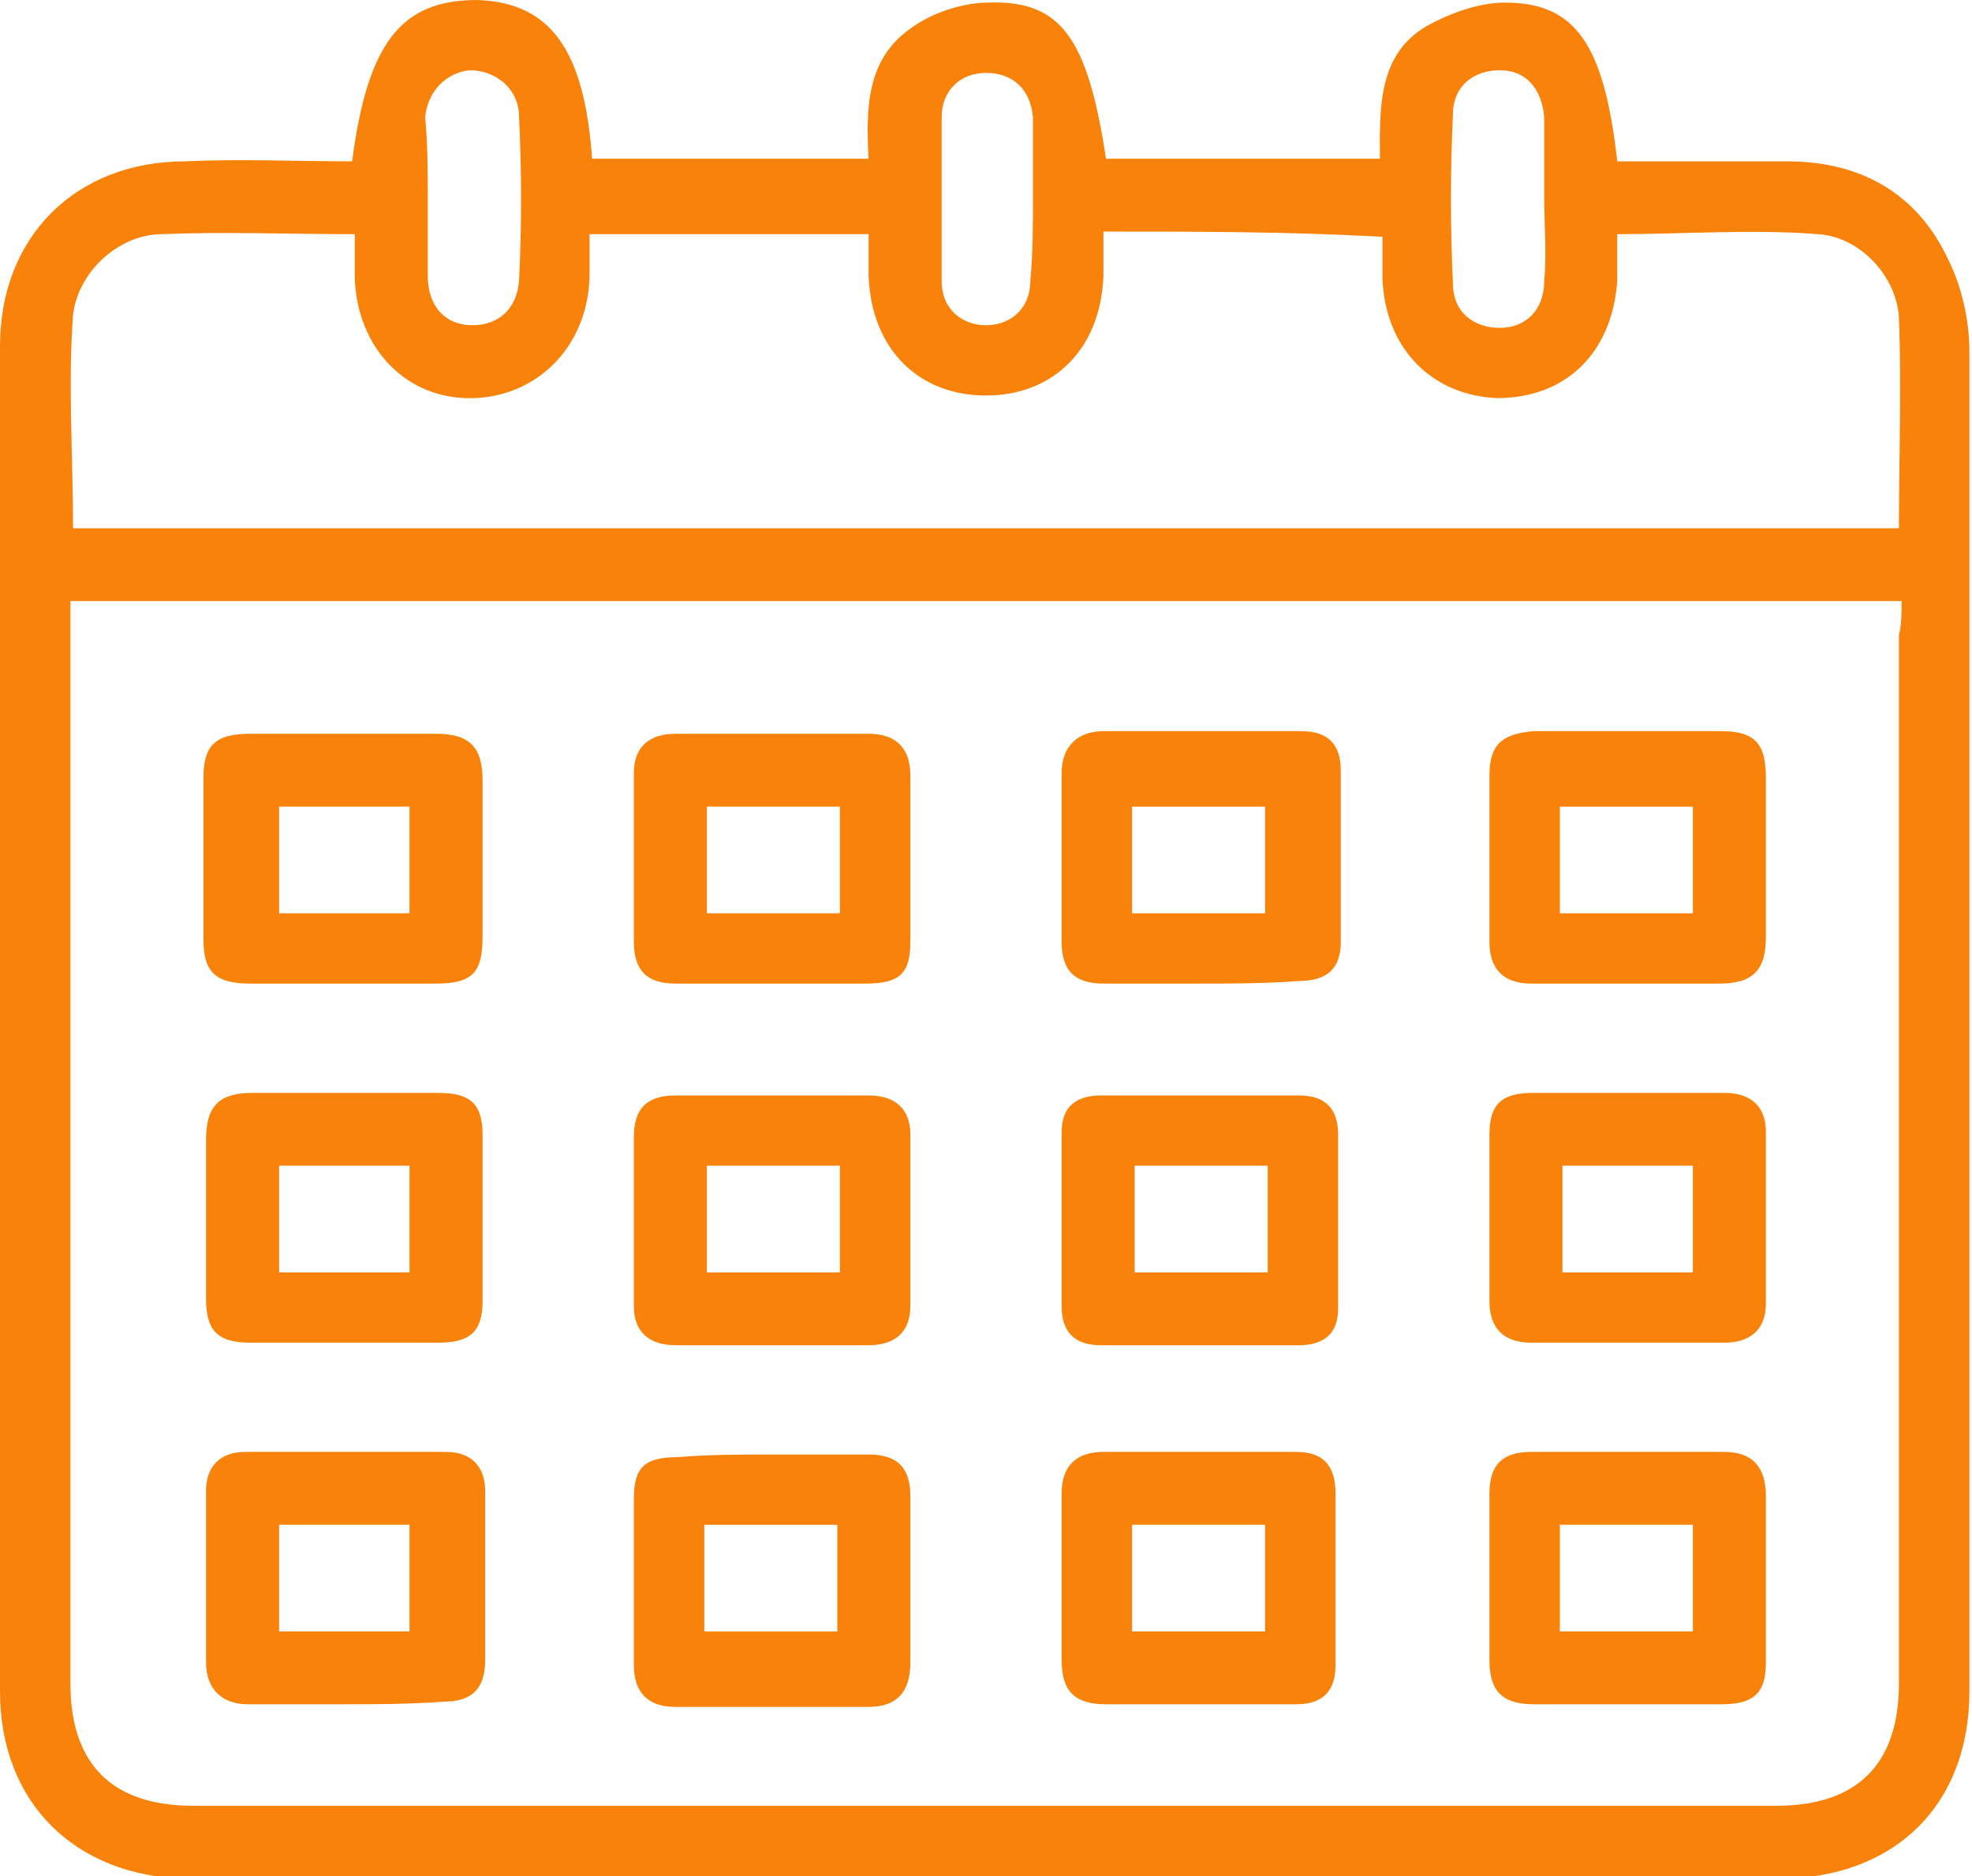<svg xmlns="http://www.w3.org/2000/svg" width="41" height="39" viewBox="0 0 41 39" fill="none"><g clip-path="url(#clip0_2852_21111)"><path d="M7.321 3.354C7.647 0.865 8.352 0 9.925 0C11.443 0.054 12.148 1.028 12.311 3.3C14.209 3.3 16.107 3.3 18.059 3.3C18.005 2.272 18.005 1.244 18.927 0.595C19.361 0.27 20.012 0.054 20.554 0.054C22.073 0 22.615 0.811 22.995 3.3C24.893 3.3 26.737 3.3 28.689 3.3C28.689 2.272 28.635 1.136 29.665 0.541C30.153 0.27 30.75 0.054 31.292 0.054C32.757 0.054 33.353 0.92 33.624 3.354C34.818 3.354 35.956 3.354 37.15 3.354C38.668 3.354 39.861 4.003 40.512 5.409C40.783 5.95 40.946 6.653 40.946 7.302C40.946 16.606 40.946 25.856 40.946 35.16C40.946 37.539 39.373 39.054 36.987 39.054C25.923 39.054 14.914 39.054 3.851 39.054C1.573 39 0 37.485 0 35.16C0 25.856 0 16.498 0 7.194C0 4.922 1.573 3.354 3.851 3.354C4.989 3.3 6.128 3.354 7.321 3.354ZM39.536 12.495C26.791 12.495 14.155 12.495 1.464 12.495C1.464 12.766 1.464 12.982 1.464 13.198C1.464 20.447 1.464 27.749 1.464 34.997C1.464 36.674 2.332 37.539 4.013 37.539C14.968 37.539 25.977 37.539 36.932 37.539C38.614 37.539 39.481 36.674 39.481 34.997C39.481 27.749 39.481 20.447 39.481 13.198C39.536 12.982 39.536 12.766 39.536 12.495ZM22.941 4.814C22.941 5.139 22.941 5.409 22.941 5.734C22.886 7.248 21.91 8.222 20.5 8.222C19.09 8.222 18.114 7.248 18.059 5.734C18.059 5.463 18.059 5.139 18.059 4.868C16.107 4.868 14.209 4.868 12.257 4.868C12.257 5.139 12.257 5.409 12.257 5.68C12.257 7.14 11.226 8.222 9.87 8.276C8.46 8.33 7.43 7.248 7.376 5.788C7.376 5.517 7.376 5.193 7.376 4.868C5.966 4.868 4.664 4.814 3.362 4.868C2.495 4.868 1.627 5.626 1.519 6.545C1.41 8.006 1.519 9.466 1.519 10.981C14.209 10.981 26.845 10.981 39.481 10.981C39.481 9.52 39.536 8.06 39.481 6.599C39.427 5.734 38.668 4.922 37.8 4.868C36.444 4.76 35.034 4.868 33.624 4.868C33.624 5.193 33.624 5.517 33.624 5.842C33.516 7.356 32.54 8.276 31.13 8.276C29.774 8.222 28.798 7.248 28.743 5.788C28.743 5.517 28.743 5.193 28.743 4.922C26.737 4.814 24.893 4.814 22.941 4.814ZM32.106 4.111C32.106 3.57 32.106 3.083 32.106 2.542C32.106 2.488 32.106 2.434 32.106 2.434C32.052 1.839 31.726 1.46 31.184 1.46C30.642 1.46 30.208 1.785 30.208 2.38C30.153 3.57 30.153 4.706 30.208 5.896C30.208 6.491 30.642 6.816 31.184 6.816C31.726 6.816 32.106 6.437 32.106 5.842C32.16 5.247 32.106 4.706 32.106 4.111ZM8.894 4.111C8.894 4.652 8.894 5.193 8.894 5.734C8.894 6.383 9.274 6.761 9.816 6.761C10.358 6.761 10.738 6.437 10.792 5.842C10.847 4.706 10.847 3.57 10.792 2.434C10.792 1.839 10.304 1.46 9.762 1.46C9.274 1.515 8.894 1.893 8.84 2.434C8.894 3.029 8.894 3.57 8.894 4.111ZM21.476 4.165C21.476 3.624 21.476 3.083 21.476 2.542C21.476 2.488 21.476 2.434 21.476 2.434C21.422 1.839 21.042 1.515 20.5 1.515C19.958 1.515 19.578 1.893 19.578 2.434C19.578 3.57 19.578 4.706 19.578 5.842C19.578 6.437 20.012 6.761 20.5 6.761C21.042 6.761 21.422 6.383 21.422 5.842C21.476 5.247 21.476 4.706 21.476 4.165Z" fill="#F8820A"></path><path d="M7.104 20.447C6.454 20.447 5.857 20.447 5.206 20.447C4.501 20.447 4.23 20.23 4.23 19.527C4.23 18.391 4.23 17.255 4.23 16.174C4.23 15.47 4.501 15.254 5.206 15.254C6.508 15.254 7.755 15.254 9.057 15.254C9.762 15.254 10.033 15.524 10.033 16.228C10.033 17.309 10.033 18.391 10.033 19.473C10.033 20.23 9.816 20.447 9.057 20.447C8.406 20.447 7.755 20.447 7.104 20.447ZM8.514 18.986C8.514 18.175 8.514 17.472 8.514 16.768C7.592 16.768 6.67 16.768 5.803 16.768C5.803 17.526 5.803 18.229 5.803 18.986C6.725 18.986 7.592 18.986 8.514 18.986Z" fill="#F8820A"></path><path d="M33.787 20.447C33.136 20.447 32.485 20.447 31.834 20.447C31.238 20.447 30.967 20.122 30.967 19.582C30.967 18.446 30.967 17.31 30.967 16.12C30.967 15.471 31.238 15.254 31.889 15.2C33.19 15.2 34.492 15.2 35.794 15.2C36.498 15.2 36.715 15.471 36.715 16.174C36.715 17.256 36.715 18.392 36.715 19.473C36.715 20.177 36.444 20.447 35.739 20.447C35.089 20.447 34.438 20.447 33.787 20.447ZM35.197 16.769C34.275 16.769 33.353 16.769 32.431 16.769C32.431 17.526 32.431 18.229 32.431 18.987C33.353 18.987 34.275 18.987 35.197 18.987C35.197 18.229 35.197 17.526 35.197 16.769Z" fill="#F8820A"></path><path d="M7.159 35.429C6.508 35.429 5.803 35.429 5.152 35.429C4.61 35.429 4.284 35.105 4.284 34.564C4.284 33.374 4.284 32.184 4.284 30.994C4.284 30.507 4.555 30.183 5.098 30.183C6.508 30.183 7.864 30.183 9.274 30.183C9.816 30.183 10.087 30.507 10.087 30.994C10.087 32.184 10.087 33.32 10.087 34.51C10.087 35.105 9.816 35.375 9.219 35.375C8.514 35.429 7.809 35.429 7.159 35.429ZM8.514 33.915C8.514 33.158 8.514 32.455 8.514 31.697C7.592 31.697 6.67 31.697 5.803 31.697C5.803 32.455 5.803 33.158 5.803 33.915C6.725 33.915 7.592 33.915 8.514 33.915Z" fill="#F8820A"></path><path d="M33.841 35.429C33.19 35.429 32.539 35.429 31.889 35.429C31.238 35.429 30.967 35.159 30.967 34.51C30.967 33.374 30.967 32.238 30.967 31.048C30.967 30.453 31.238 30.183 31.834 30.183C33.19 30.183 34.546 30.183 35.848 30.183C36.444 30.183 36.715 30.507 36.715 31.102C36.715 32.238 36.715 33.374 36.715 34.564C36.715 35.213 36.444 35.429 35.794 35.429C35.143 35.429 34.492 35.429 33.841 35.429ZM35.197 31.697C34.221 31.697 33.353 31.697 32.431 31.697C32.431 32.455 32.431 33.158 32.431 33.915C33.353 33.915 34.275 33.915 35.197 33.915C35.197 33.158 35.197 32.455 35.197 31.697Z" fill="#F8820A"></path><path d="M33.841 22.719C34.492 22.719 35.197 22.719 35.848 22.719C36.39 22.719 36.715 22.989 36.715 23.53C36.715 24.72 36.715 25.91 36.715 27.1C36.715 27.641 36.39 27.912 35.848 27.912C34.492 27.912 33.136 27.912 31.834 27.912C31.238 27.912 30.967 27.587 30.967 27.046C30.967 25.91 30.967 24.774 30.967 23.584C30.967 22.935 31.238 22.719 31.889 22.719C32.539 22.719 33.19 22.719 33.841 22.719ZM32.485 24.233C32.485 25.045 32.485 25.748 32.485 26.451C33.407 26.451 34.275 26.451 35.197 26.451C35.197 25.694 35.197 24.991 35.197 24.233C34.275 24.233 33.407 24.233 32.485 24.233Z" fill="#F8820A"></path><path d="M7.159 22.719C7.809 22.719 8.46 22.719 9.111 22.719C9.762 22.719 10.033 22.935 10.033 23.584C10.033 24.72 10.033 25.856 10.033 27.046C10.033 27.695 9.762 27.912 9.111 27.912C7.809 27.912 6.508 27.912 5.206 27.912C4.501 27.912 4.284 27.641 4.284 26.992C4.284 25.91 4.284 24.774 4.284 23.692C4.284 22.989 4.555 22.719 5.26 22.719C5.911 22.719 6.508 22.719 7.159 22.719ZM8.514 24.233C7.538 24.233 6.67 24.233 5.803 24.233C5.803 24.991 5.803 25.694 5.803 26.451C6.725 26.451 7.647 26.451 8.514 26.451C8.514 25.694 8.514 24.991 8.514 24.233Z" fill="#F8820A"></path><path d="M16.107 15.254C16.758 15.254 17.409 15.254 18.06 15.254C18.656 15.254 18.927 15.579 18.927 16.119C18.927 17.255 18.927 18.391 18.927 19.581C18.927 20.23 18.71 20.447 18.005 20.447C16.704 20.447 15.348 20.447 14.046 20.447C13.45 20.447 13.179 20.176 13.179 19.581C13.179 18.391 13.179 17.255 13.179 16.065C13.179 15.524 13.504 15.254 14.046 15.254C14.752 15.254 15.402 15.254 16.107 15.254ZM14.697 16.768C14.697 17.526 14.697 18.229 14.697 18.986C15.673 18.986 16.541 18.986 17.463 18.986C17.463 18.229 17.463 17.526 17.463 16.768C16.487 16.768 15.619 16.768 14.697 16.768Z" fill="#F8820A"></path><path d="M24.947 20.447C24.296 20.447 23.591 20.447 22.941 20.447C22.344 20.447 22.073 20.177 22.073 19.582C22.073 18.392 22.073 17.256 22.073 16.066C22.073 15.525 22.398 15.2 22.941 15.2C24.296 15.2 25.652 15.2 27.062 15.2C27.605 15.2 27.876 15.471 27.876 16.012C27.876 17.202 27.876 18.392 27.876 19.582C27.876 20.122 27.605 20.393 27.008 20.393C26.303 20.447 25.652 20.447 24.947 20.447ZM23.537 18.987C24.513 18.987 25.381 18.987 26.303 18.987C26.303 18.229 26.303 17.526 26.303 16.769C25.381 16.769 24.459 16.769 23.537 16.769C23.537 17.526 23.537 18.229 23.537 18.987Z" fill="#F8820A"></path><path d="M16.053 30.237C16.704 30.237 17.409 30.237 18.06 30.237C18.656 30.237 18.927 30.508 18.927 31.103C18.927 32.239 18.927 33.375 18.927 34.565C18.927 35.16 18.656 35.484 18.06 35.484C16.704 35.484 15.348 35.484 14.046 35.484C13.45 35.484 13.179 35.16 13.179 34.619C13.179 33.483 13.179 32.347 13.179 31.157C13.179 30.508 13.396 30.291 14.101 30.291C14.752 30.237 15.402 30.237 16.053 30.237ZM14.643 33.916C15.619 33.916 16.487 33.916 17.409 33.916C17.409 33.158 17.409 32.455 17.409 31.698C16.487 31.698 15.565 31.698 14.643 31.698C14.643 32.455 14.643 33.158 14.643 33.916Z" fill="#F8820A"></path><path d="M25.001 35.429C24.351 35.429 23.645 35.429 22.995 35.429C22.344 35.429 22.073 35.159 22.073 34.51C22.073 33.374 22.073 32.238 22.073 31.048C22.073 30.453 22.398 30.183 22.941 30.183C24.296 30.183 25.652 30.183 26.954 30.183C27.496 30.183 27.767 30.453 27.767 31.048C27.767 32.238 27.767 33.428 27.767 34.618C27.767 35.159 27.496 35.429 26.954 35.429C26.357 35.429 25.652 35.429 25.001 35.429ZM23.537 31.697C23.537 32.455 23.537 33.158 23.537 33.915C24.513 33.915 25.381 33.915 26.303 33.915C26.303 33.158 26.303 32.455 26.303 31.697C25.381 31.697 24.513 31.697 23.537 31.697Z" fill="#F8820A"></path><path d="M16.053 27.965C15.402 27.965 14.697 27.965 14.046 27.965C13.504 27.965 13.179 27.695 13.179 27.154C13.179 25.964 13.179 24.828 13.179 23.638C13.179 23.043 13.45 22.773 14.046 22.773C15.402 22.773 16.758 22.773 18.06 22.773C18.602 22.773 18.927 23.043 18.927 23.584C18.927 24.774 18.927 25.964 18.927 27.154C18.927 27.695 18.602 27.965 18.06 27.965C17.409 27.965 16.704 27.965 16.053 27.965ZM17.463 26.451C17.463 25.693 17.463 24.936 17.463 24.233C16.541 24.233 15.619 24.233 14.697 24.233C14.697 24.99 14.697 25.747 14.697 26.451C15.619 26.451 16.487 26.451 17.463 26.451Z" fill="#F8820A"></path><path d="M24.947 27.965C24.242 27.965 23.537 27.965 22.886 27.965C22.344 27.965 22.073 27.695 22.073 27.154C22.073 25.964 22.073 24.72 22.073 23.53C22.073 22.989 22.398 22.773 22.886 22.773C24.242 22.773 25.598 22.773 27.008 22.773C27.55 22.773 27.821 23.043 27.821 23.584C27.821 24.774 27.821 26.018 27.821 27.208C27.821 27.749 27.496 27.965 27.008 27.965C26.303 27.965 25.652 27.965 24.947 27.965ZM26.357 24.233C25.381 24.233 24.513 24.233 23.591 24.233C23.591 24.99 23.591 25.693 23.591 26.451C24.567 26.451 25.435 26.451 26.357 26.451C26.357 25.693 26.357 24.99 26.357 24.233Z" fill="#F8820A"></path></g><defs><clipPath id="clip0_2852_21111"><rect width="41" height="39" fill="white"></rect></clipPath></defs></svg>